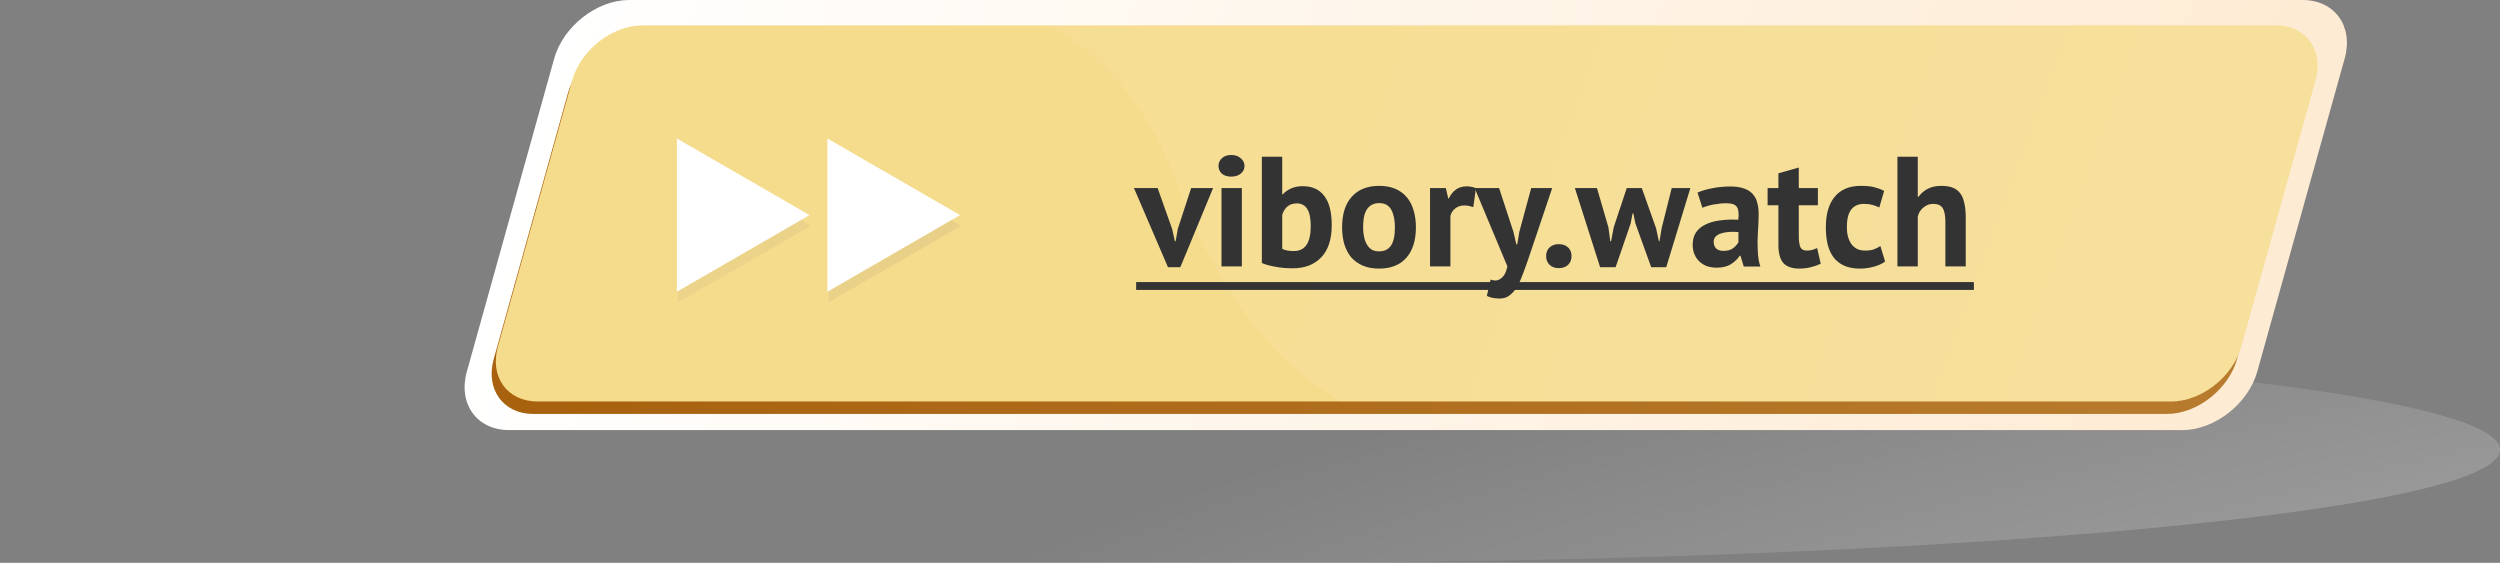 <?xml version="1.0" encoding="UTF-8"?> <svg xmlns="http://www.w3.org/2000/svg" viewBox="0 0 319.06 71.83" fill="none"><rect x="0" y="0" width="319.06" height="71.83" fill="#808080" stroke="none"/><path d="M159.53 71.83C247.636 71.83 319.06 65.365 319.06 57.39C319.06 49.415 247.636 42.95 159.53 42.95C71.424 42.95 0 49.415 0 57.39C0 65.365 71.424 71.83 159.53 71.83Z" fill="url(#paint0_radial_1_13)"></path><path d="M70.73 7.46C71.88 3.36 76.18 0 80.28 0H293.86C297.96 0 300.391 3.36 299.239 7.46L288.081 47.43C286.929 51.53 282.639 54.89 278.529 54.89H64.96C60.86 54.89 58.43 51.53 59.58 47.43L70.73 7.46Z" fill="url(#paint1_linear_1_13)"></path><path d="M72.5 11.83C73.57 7.98 77.6 4.83 81.45 4.83H289.94C293.79 4.83 296.061 7.98 294.989 11.83L285.5 45.83C284.431 49.68 280.401 52.83 276.55 52.83H68.06C64.21 52.83 61.94 49.68 63.01 45.83L72.5 11.83Z" fill="url(#paint2_linear_1_13)"></path><path d="M286.04 44.24C284.96 48.09 280.94 51.24 277.09 51.24H68.59C64.74 51.24 62.47 48.09 63.54 44.24L73.03 10.24C74.11 6.39 78.13 3.24 81.98 3.24H290.47C294.32 3.24 296.591 6.39 295.519 10.24L286.04 44.24Z" fill="#F5DB8C"></path><path d="M290.48 3.24H134.08C140.26 6.93 146.29 12.93 149.92 22.71C154.59 35.3 160.91 45.07 171.07 51.24H277.09C280.94 51.24 284.97 48.09 286.04 44.24L295.529 10.24C296.601 6.39 294.33 3.24 290.48 3.24Z" fill="url(#paint3_linear_1_13)"></path><path d="M86.54 19.03L103.46 28.81L86.54 38.58V19.03Z" fill="url(#paint4_linear_1_13)"></path><path d="M105.75 19.03L122.67 28.81L105.75 38.58V19.03Z" fill="url(#paint5_linear_1_13)"></path><path d="M86.39 17.68L103.32 27.45L86.39 37.23V17.68Z" fill="white"></path><path d="M105.6 17.68L122.53 27.45L105.6 37.23V17.68Z" fill="white"></path><path d="M149.6 29.24L149.94 30.78H150.04L150.32 29.2L152.02 24H154.82L150.64 34.1H149.06L144.72 24H147.74L149.6 29.24Z" fill="#333333"></path><path d="M155.891 24H158.491V34H155.891V24ZM155.511 21.18C155.511 20.793 155.651 20.467 155.931 20.2C156.224 19.92 156.624 19.78 157.131 19.78C157.638 19.78 158.045 19.92 158.351 20.2C158.671 20.467 158.831 20.793 158.831 21.18C158.831 21.567 158.671 21.893 158.351 22.16C158.045 22.413 157.638 22.54 157.131 22.54C156.624 22.54 156.224 22.413 155.931 22.16C155.651 21.893 155.511 21.567 155.511 21.18Z" fill="#333333"></path><path d="M161.042 20H163.642V24.8H163.722C164.002 24.48 164.362 24.227 164.802 24.04C165.242 23.853 165.729 23.76 166.262 23.76C167.462 23.76 168.376 24.173 169.002 25C169.642 25.813 169.962 27.06 169.962 28.74C169.962 30.54 169.516 31.907 168.622 32.84C167.742 33.773 166.529 34.24 164.982 34.24C164.129 34.24 163.349 34.167 162.642 34.02C161.936 33.887 161.402 33.733 161.042 33.56V20ZM165.502 25.96C165.022 25.96 164.629 26.087 164.322 26.34C164.029 26.58 163.802 26.933 163.642 27.4V31.76C163.856 31.867 164.082 31.94 164.322 31.98C164.576 32.02 164.842 32.04 165.122 32.04C165.829 32.04 166.362 31.787 166.722 31.28C167.096 30.76 167.282 29.94 167.282 28.82C167.282 26.913 166.689 25.96 165.502 25.96Z" fill="#333333"></path><path d="M171.285 29C171.285 27.307 171.698 26.007 172.525 25.1C173.352 24.18 174.512 23.72 176.005 23.72C176.805 23.72 177.498 23.847 178.085 24.1C178.672 24.353 179.158 24.713 179.545 25.18C179.932 25.633 180.218 26.187 180.405 26.84C180.605 27.493 180.705 28.213 180.705 29C180.705 30.693 180.292 32 179.465 32.92C178.652 33.827 177.498 34.28 176.005 34.28C175.205 34.28 174.512 34.153 173.925 33.9C173.338 33.647 172.845 33.293 172.445 32.84C172.058 32.373 171.765 31.813 171.565 31.16C171.378 30.507 171.285 29.787 171.285 29ZM173.965 29C173.965 29.44 174.005 29.847 174.085 30.22C174.165 30.593 174.285 30.92 174.445 31.2C174.605 31.48 174.812 31.7 175.065 31.86C175.332 32.007 175.645 32.08 176.005 32.08C176.685 32.08 177.192 31.833 177.525 31.34C177.858 30.847 178.025 30.067 178.025 29C178.025 28.08 177.872 27.34 177.565 26.78C177.258 26.207 176.738 25.92 176.005 25.92C175.365 25.92 174.865 26.16 174.505 26.64C174.145 27.12 173.965 27.907 173.965 29Z" fill="#333333"></path><path d="M188.027 26.44C187.614 26.293 187.24 26.22 186.907 26.22C186.44 26.22 186.047 26.347 185.727 26.6C185.421 26.84 185.214 27.153 185.107 27.54V34H182.507V24H184.527L184.827 25.32H184.907C185.134 24.827 185.441 24.447 185.827 24.18C186.214 23.913 186.667 23.78 187.187 23.78C187.534 23.78 187.927 23.853 188.367 24L188.027 26.44Z" fill="#333333"></path><path d="M193.159 29.62L193.519 31.18H193.639L193.899 29.6L195.419 24H198.099L195.059 33.02C194.805 33.767 194.559 34.447 194.319 35.06C194.092 35.687 193.839 36.227 193.559 36.68C193.279 37.133 192.966 37.48 192.619 37.72C192.285 37.973 191.885 38.1 191.419 38.1C190.726 38.1 190.172 37.987 189.759 37.76L190.239 35.68C190.439 35.76 190.639 35.8 190.839 35.8C191.146 35.8 191.439 35.667 191.719 35.4C192.012 35.147 192.232 34.68 192.379 34L188.199 24H191.319L193.159 29.62Z" fill="#333333"></path><path d="M197.324 32.68C197.324 32.213 197.471 31.847 197.764 31.58C198.058 31.3 198.444 31.16 198.924 31.16C199.431 31.16 199.831 31.3 200.124 31.58C200.418 31.847 200.564 32.213 200.564 32.68C200.564 33.147 200.418 33.52 200.124 33.8C199.831 34.08 199.431 34.22 198.924 34.22C198.444 34.22 198.058 34.08 197.764 33.8C197.471 33.52 197.324 33.147 197.324 32.68Z" fill="#333333"></path><path d="M209.532 24L211.352 29.12L211.712 30.78H211.792L212.072 29.1L213.352 24H215.732L212.652 34.1H210.732L208.712 28.5L208.452 27.24H208.352L208.112 28.52L206.192 34.1H204.212L200.992 24H203.812L205.272 29.02L205.512 30.8H205.612L205.952 29L207.612 24H209.532Z" fill="#333333"></path><path d="M216.646 24.58C217.18 24.34 217.813 24.153 218.546 24.02C219.28 23.873 220.046 23.8 220.846 23.8C221.54 23.8 222.12 23.887 222.586 24.06C223.053 24.22 223.42 24.453 223.686 24.76C223.966 25.067 224.16 25.433 224.266 25.86C224.386 26.287 224.446 26.767 224.446 27.3C224.446 27.887 224.426 28.48 224.386 29.08C224.346 29.667 224.32 30.247 224.306 30.82C224.306 31.393 224.326 31.953 224.366 32.5C224.406 33.033 224.506 33.54 224.666 34.02H222.546L222.126 32.64H222.027C221.76 33.053 221.386 33.413 220.906 33.72C220.44 34.013 219.833 34.16 219.087 34.16C218.62 34.16 218.2 34.093 217.826 33.96C217.453 33.813 217.133 33.613 216.866 33.36C216.6 33.093 216.393 32.787 216.246 32.44C216.1 32.08 216.026 31.68 216.026 31.24C216.026 30.627 216.16 30.113 216.426 29.7C216.706 29.273 217.1 28.933 217.606 28.68C218.126 28.413 218.74 28.233 219.446 28.14C220.166 28.033 220.966 28 221.846 28.04C221.94 27.293 221.886 26.76 221.686 26.44C221.486 26.107 221.04 25.94 220.346 25.94C219.826 25.94 219.273 25.993 218.687 26.1C218.113 26.207 217.64 26.347 217.266 26.52L216.646 24.58ZM219.947 32.02C220.466 32.02 220.88 31.907 221.186 31.68C221.493 31.44 221.72 31.187 221.866 30.92V29.62C221.453 29.58 221.053 29.573 220.666 29.6C220.293 29.627 219.96 29.687 219.666 29.78C219.373 29.873 219.14 30.007 218.966 30.18C218.793 30.353 218.707 30.573 218.707 30.84C218.707 31.213 218.813 31.507 219.026 31.72C219.253 31.92 219.56 32.02 219.947 32.02Z" fill="#333333"></path><path d="M225.588 24H226.968V22.12L229.568 21.38V24H232.008V26.2H229.568V30.04C229.568 30.733 229.635 31.233 229.768 31.54C229.915 31.833 230.182 31.98 230.568 31.98C230.835 31.98 231.062 31.953 231.248 31.9C231.448 31.847 231.668 31.767 231.908 31.66L232.368 33.66C232.008 33.833 231.588 33.98 231.108 34.1C230.628 34.22 230.142 34.28 229.648 34.28C228.728 34.28 228.048 34.047 227.608 33.58C227.182 33.1 226.968 32.32 226.968 31.24V26.2H225.588V24Z" fill="#333333"></path><path d="M240.583 33.38C240.183 33.673 239.697 33.893 239.123 34.04C238.563 34.2 237.983 34.28 237.383 34.28C236.583 34.28 235.903 34.153 235.343 33.9C234.797 33.647 234.35 33.293 234.003 32.84C233.657 32.373 233.403 31.813 233.243 31.16C233.097 30.507 233.023 29.787 233.023 29C233.023 27.307 233.403 26.007 234.163 25.1C234.923 24.18 236.03 23.72 237.483 23.72C238.217 23.72 238.803 23.78 239.243 23.9C239.697 24.02 240.103 24.173 240.463 24.36L239.843 26.48C239.537 26.333 239.23 26.22 238.923 26.14C238.63 26.06 238.29 26.02 237.903 26.02C237.183 26.02 236.637 26.26 236.263 26.74C235.89 27.207 235.703 27.96 235.703 29C235.703 29.427 235.75 29.82 235.843 30.18C235.936 30.54 236.077 30.853 236.263 31.12C236.45 31.387 236.69 31.6 236.983 31.76C237.29 31.907 237.643 31.98 238.043 31.98C238.483 31.98 238.857 31.927 239.163 31.82C239.47 31.7 239.743 31.56 239.983 31.4L240.583 33.38Z" fill="#333333"></path><path d="M248.276 34V28.32C248.276 27.507 248.162 26.92 247.936 26.56C247.709 26.2 247.296 26.02 246.696 26.02C246.256 26.02 245.849 26.173 245.476 26.48C245.116 26.773 244.876 27.153 244.756 27.62V34H242.156V20H244.756V25.12H244.836C245.156 24.693 245.549 24.353 246.016 24.1C246.482 23.847 247.076 23.72 247.796 23.72C248.302 23.72 248.749 23.787 249.136 23.92C249.522 24.053 249.842 24.273 250.096 24.58C250.363 24.887 250.556 25.307 250.676 25.84C250.808 26.36 250.876 27.007 250.876 27.78V34H248.276Z" fill="#333333"></path><path d="M145 36H251.915V37H145V36Z" fill="#333333"></path><defs><radialGradient id="paint0_radial_1_13" cx="0" cy="0" r="1" gradientUnits="userSpaceOnUse" gradientTransform="translate(638.509 143.732) scale(593.329 142.829)"><stop stop-color="#231F20"></stop><stop offset="0.088" stop-color="#4B4748" stop-opacity="0.911"></stop><stop offset="0.209" stop-color="#7A7878" stop-opacity="0.791"></stop><stop offset="0.334" stop-color="#A3A1A2" stop-opacity="0.666"></stop><stop offset="0.46" stop-color="#C4C3C3" stop-opacity="0.54"></stop><stop offset="0.587" stop-color="#DEDDDE" stop-opacity="0.413"></stop><stop offset="0.718" stop-color="#F0F0F0" stop-opacity="0.282"></stop><stop offset="0.853" stop-color="#FBFBFB" stop-opacity="0.147"></stop><stop offset="1" stop-color="white" stop-opacity="0"></stop></radialGradient><linearGradient id="paint1_linear_1_13" x1="1245.82" y1="143.762" x2="121.383" y2="-174.75" gradientUnits="userSpaceOnUse"><stop stop-color="#FEC057"></stop><stop offset="0.018" stop-color="#FEBF55"></stop><stop offset="0.025" stop-color="#FDBA4E"></stop><stop offset="0.03" stop-color="#FCB243"></stop><stop offset="0.034" stop-color="#FAA632"></stop><stop offset="0.037" stop-color="#F8971D"></stop><stop offset="1" stop-color="white"></stop></linearGradient><linearGradient id="paint2_linear_1_13" x1="1249.54" y1="143.746" x2="102.666" y2="-149.777" gradientUnits="userSpaceOnUse"><stop stop-color="#FFEEBB"></stop><stop offset="1" stop-color="#A7600C"></stop></linearGradient><linearGradient id="paint3_linear_1_13" x1="-52.917" y1="143.72" x2="1083.55" y2="561.913" gradientUnits="userSpaceOnUse"><stop stop-color="white" stop-opacity="0"></stop><stop offset="1" stop-color="white" stop-opacity="0.6"></stop></linearGradient><linearGradient id="paint4_linear_1_13" x1="-0.287" y1="143.787" x2="1277.29" y2="143.787" gradientUnits="userSpaceOnUse"><stop stop-color="#6D6E71" stop-opacity="0"></stop><stop offset="1" stop-color="#231F20"></stop></linearGradient><linearGradient id="paint5_linear_1_13" x1="-0.294" y1="143.787" x2="1277.29" y2="143.787" gradientUnits="userSpaceOnUse"><stop stop-color="#6D6E71" stop-opacity="0"></stop><stop offset="1" stop-color="#231F20"></stop></linearGradient></defs></svg> 